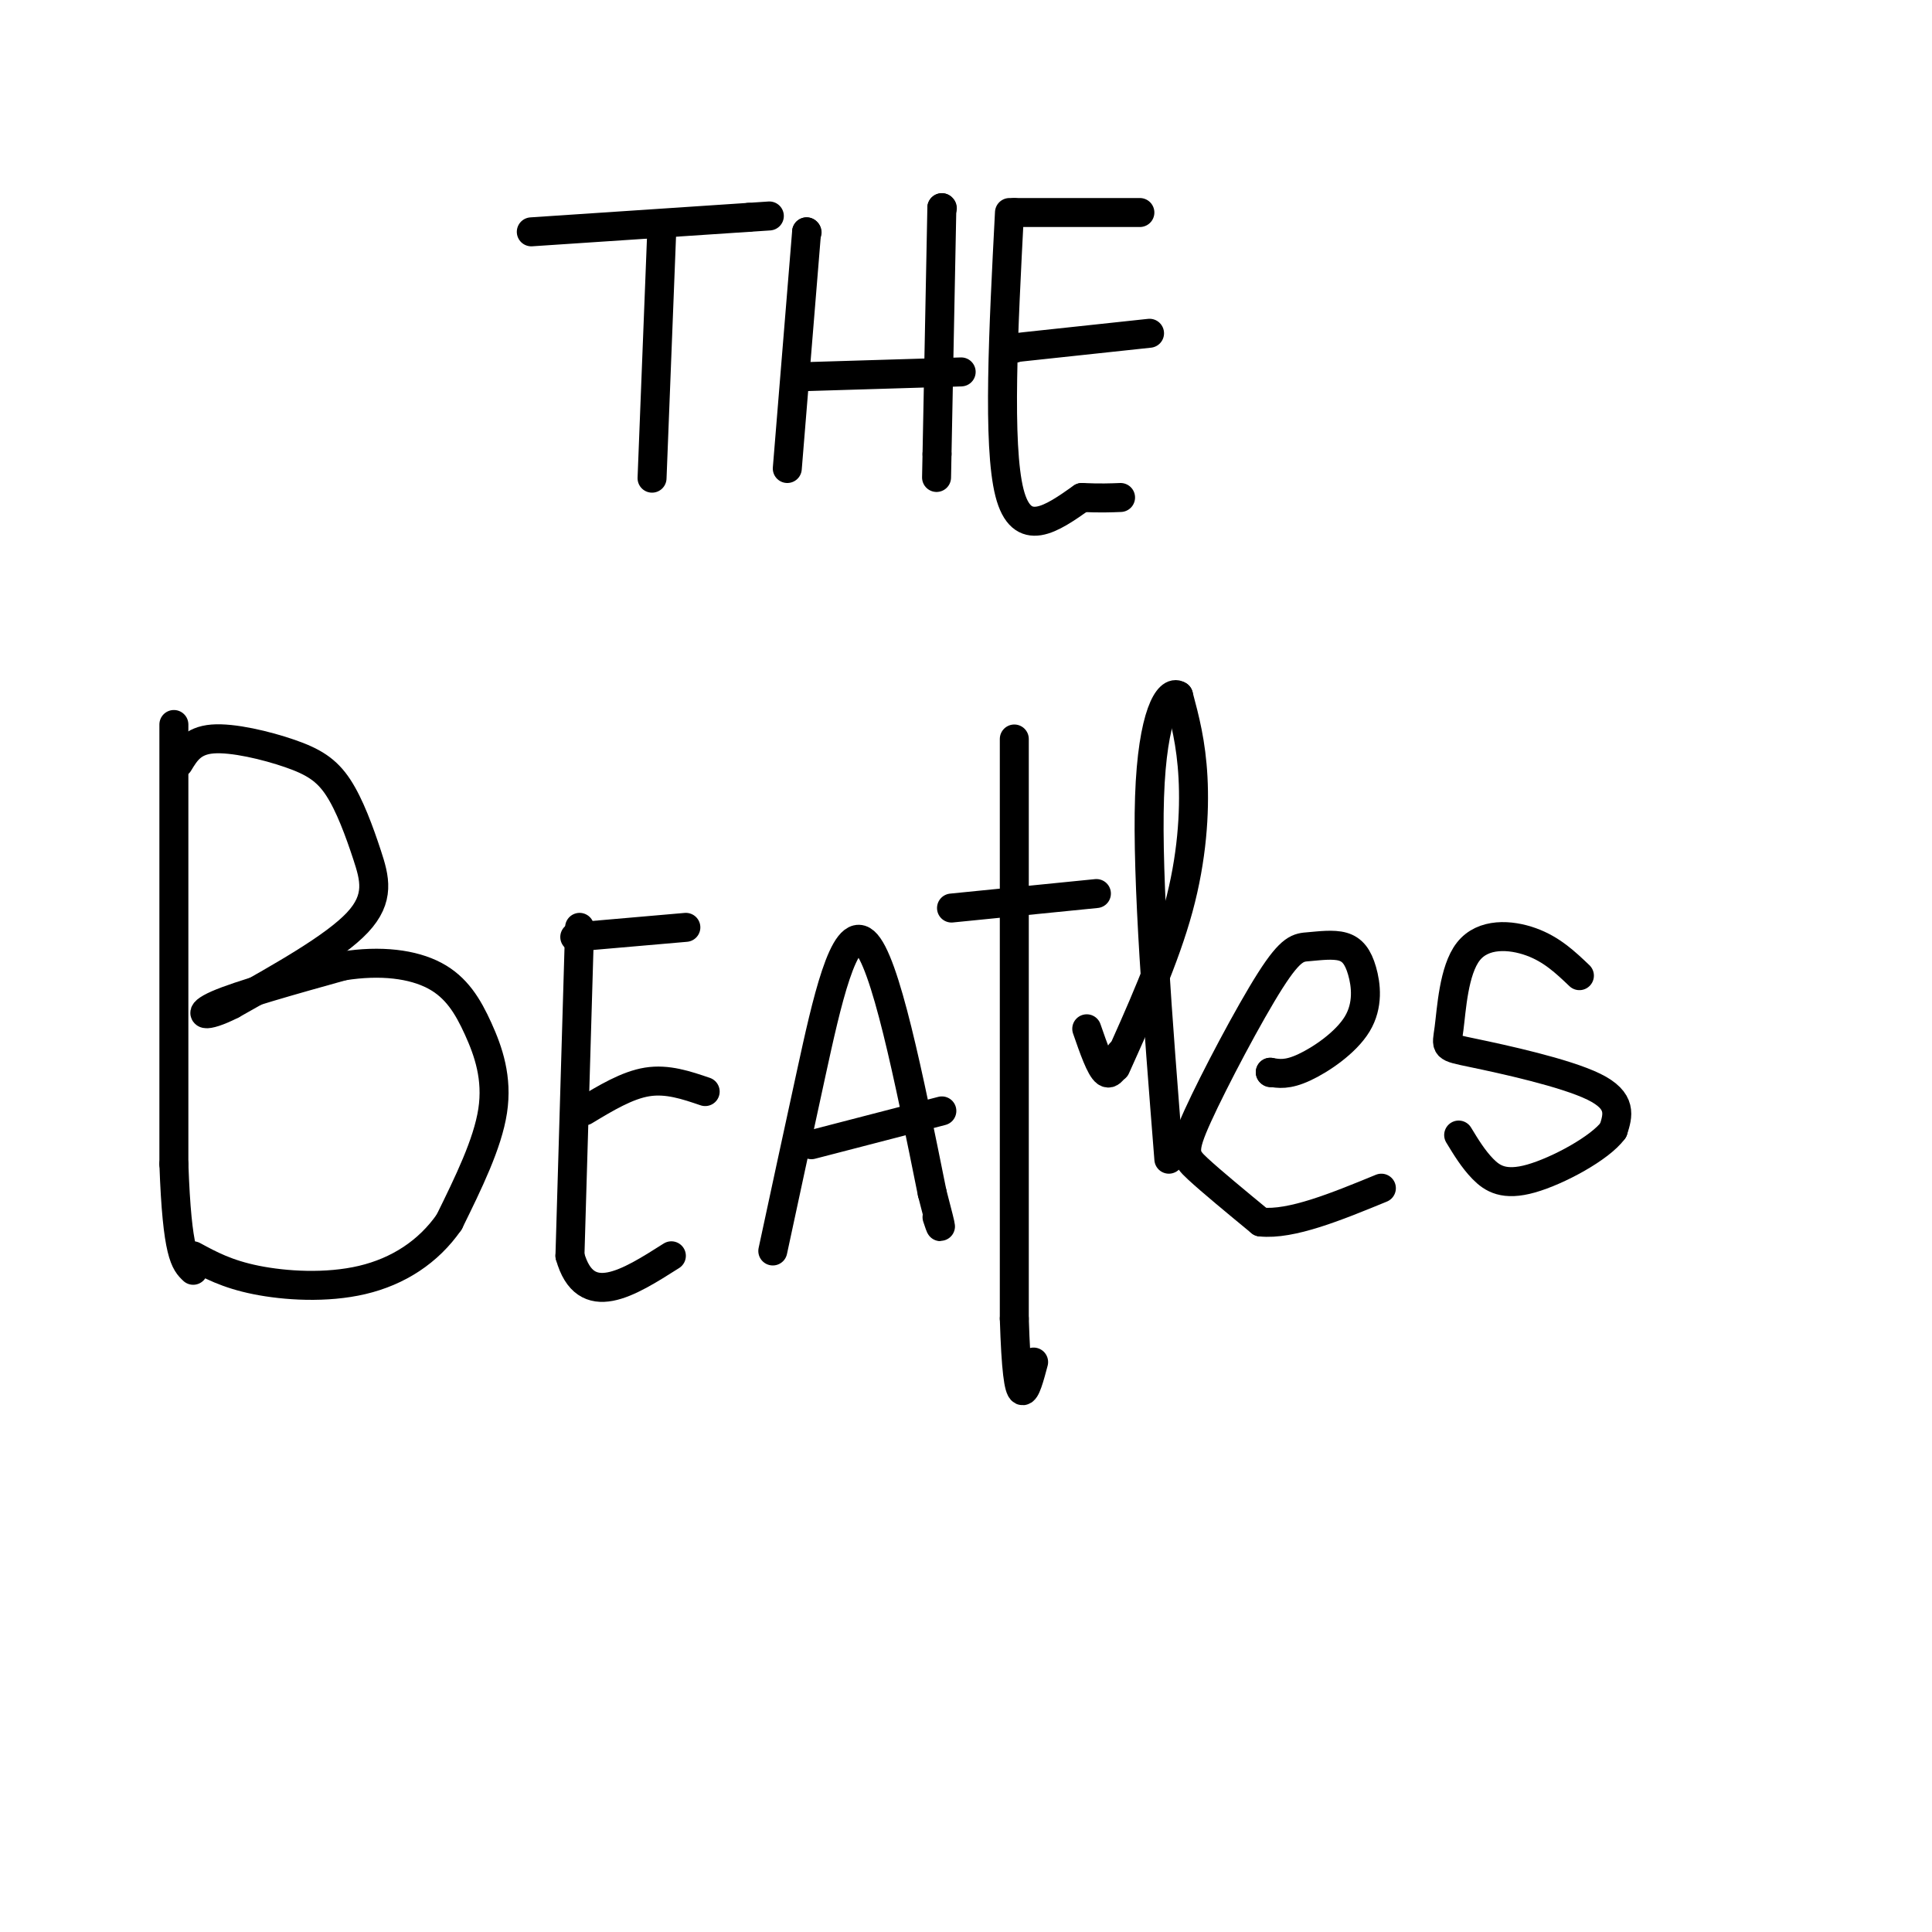 <svg viewBox='0 0 400 400' version='1.1' xmlns='http://www.w3.org/2000/svg' xmlns:xlink='http://www.w3.org/1999/xlink'><g fill='none' stroke='#000000' stroke-width='6' stroke-linecap='round' stroke-linejoin='round'><path d='M137,48c0.000,0.000 -2.000,51.000 -2,51'/><path d='M110,48c0.000,0.000 45.000,-3.000 45,-3'/><path d='M155,45c7.500,-0.500 3.750,-0.250 0,0'/><path d='M167,48c0.000,0.000 0.100,0.100 0.1,0.1'/><path d='M167,48c0.000,0.000 -4.000,49.000 -4,49'/><path d='M166,78c0.000,0.000 0.100,0.100 0.1,0.1'/><path d='M166,78c0.000,0.000 33.000,-1.000 33,-1'/><path d='M195,43c0.000,0.000 0.100,0.100 0.1,0.1'/><path d='M195,43c0.000,0.000 -1.000,51.000 -1,51'/><path d='M194,94c-0.167,8.500 -0.083,4.250 0,0'/><path d='M209,44c-1.250,24.083 -2.500,48.167 0,58c2.500,9.833 8.750,5.417 15,1'/><path d='M224,103c3.833,0.167 5.917,0.083 8,0'/><path d='M210,72c0.000,0.000 0.100,0.100 0.1,0.1'/><path d='M210,72c0.000,0.000 28.000,-3.000 28,-3'/><path d='M210,44c0.000,0.000 0.100,0.100 0.1,0.1'/><path d='M210,44c0.000,0.000 26.000,0.000 26,0'/><path d='M36,150c0.000,0.000 0.000,91.000 0,91'/><path d='M36,241c0.667,18.833 2.333,20.417 4,22'/><path d='M37,158c1.408,-2.332 2.816,-4.663 7,-5c4.184,-0.337 11.143,1.321 16,3c4.857,1.679 7.611,3.378 10,7c2.389,3.622 4.412,9.168 6,14c1.588,4.832 2.739,8.952 -2,14c-4.739,5.048 -15.370,11.024 -26,17'/><path d='M48,208c-5.867,3.000 -7.533,2.000 -3,0c4.533,-2.000 15.267,-5.000 26,-8'/><path d='M71,200c7.856,-1.254 14.498,-0.388 19,2c4.502,2.388 6.866,6.297 9,11c2.134,4.703 4.038,10.201 3,17c-1.038,6.799 -5.019,14.900 -9,23'/><path d='M93,253c-4.310,6.214 -10.583,10.250 -18,12c-7.417,1.750 -15.976,1.214 -22,0c-6.024,-1.214 -9.512,-3.107 -13,-5'/><path d='M120,192c0.000,0.000 -2.000,68.000 -2,68'/><path d='M118,260c3.167,11.333 12.083,5.667 21,0'/><path d='M121,230c4.417,-2.667 8.833,-5.333 13,-6c4.167,-0.667 8.083,0.667 12,2'/><path d='M119,194c0.000,0.000 23.000,-2.000 23,-2'/><path d='M160,259c2.467,-11.467 4.933,-22.933 8,-37c3.067,-14.067 6.733,-30.733 11,-27c4.267,3.733 9.133,27.867 14,52'/><path d='M193,247c2.500,9.500 1.750,7.250 1,5'/><path d='M168,237c0.000,0.000 27.000,-7.000 27,-7'/><path d='M210,153c0.000,0.000 0.000,120.000 0,120'/><path d='M210,273c0.667,21.500 2.333,15.250 4,9'/><path d='M197,188c0.000,0.000 30.000,-3.000 30,-3'/><path d='M225,213c1.417,4.083 2.833,8.167 4,9c1.167,0.833 2.083,-1.583 3,-4'/><path d='M231,221c5.089,-11.311 10.178,-22.622 13,-33c2.822,-10.378 3.378,-19.822 3,-27c-0.378,-7.178 -1.689,-12.089 -3,-17'/><path d='M244,144c-1.978,-1.311 -5.422,3.911 -6,21c-0.578,17.089 1.711,46.044 4,75'/><path d='M263,222c0.000,0.000 0.100,0.100 0.1,0.1'/><path d='M263,222c1.763,0.303 3.526,0.607 7,-1c3.474,-1.607 8.660,-5.124 11,-9c2.340,-3.876 1.834,-8.112 1,-11c-0.834,-2.888 -1.998,-4.427 -4,-5c-2.002,-0.573 -4.843,-0.178 -7,0c-2.157,0.178 -3.630,0.141 -8,7c-4.370,6.859 -11.638,20.616 -15,28c-3.362,7.384 -2.818,8.395 0,11c2.818,2.605 7.909,6.802 13,11'/><path d='M261,253c6.333,0.667 15.667,-3.167 25,-7'/><path d='M327,202c-2.865,-2.729 -5.729,-5.458 -10,-7c-4.271,-1.542 -9.948,-1.897 -13,2c-3.052,3.897 -3.478,12.044 -4,16c-0.522,3.956 -1.141,3.719 5,5c6.141,1.281 19.040,4.080 25,7c5.960,2.920 4.980,5.960 4,9'/><path d='M334,234c-2.690,3.690 -11.417,8.417 -17,10c-5.583,1.583 -8.024,0.024 -10,-2c-1.976,-2.024 -3.488,-4.512 -5,-7'/></g>
</svg>